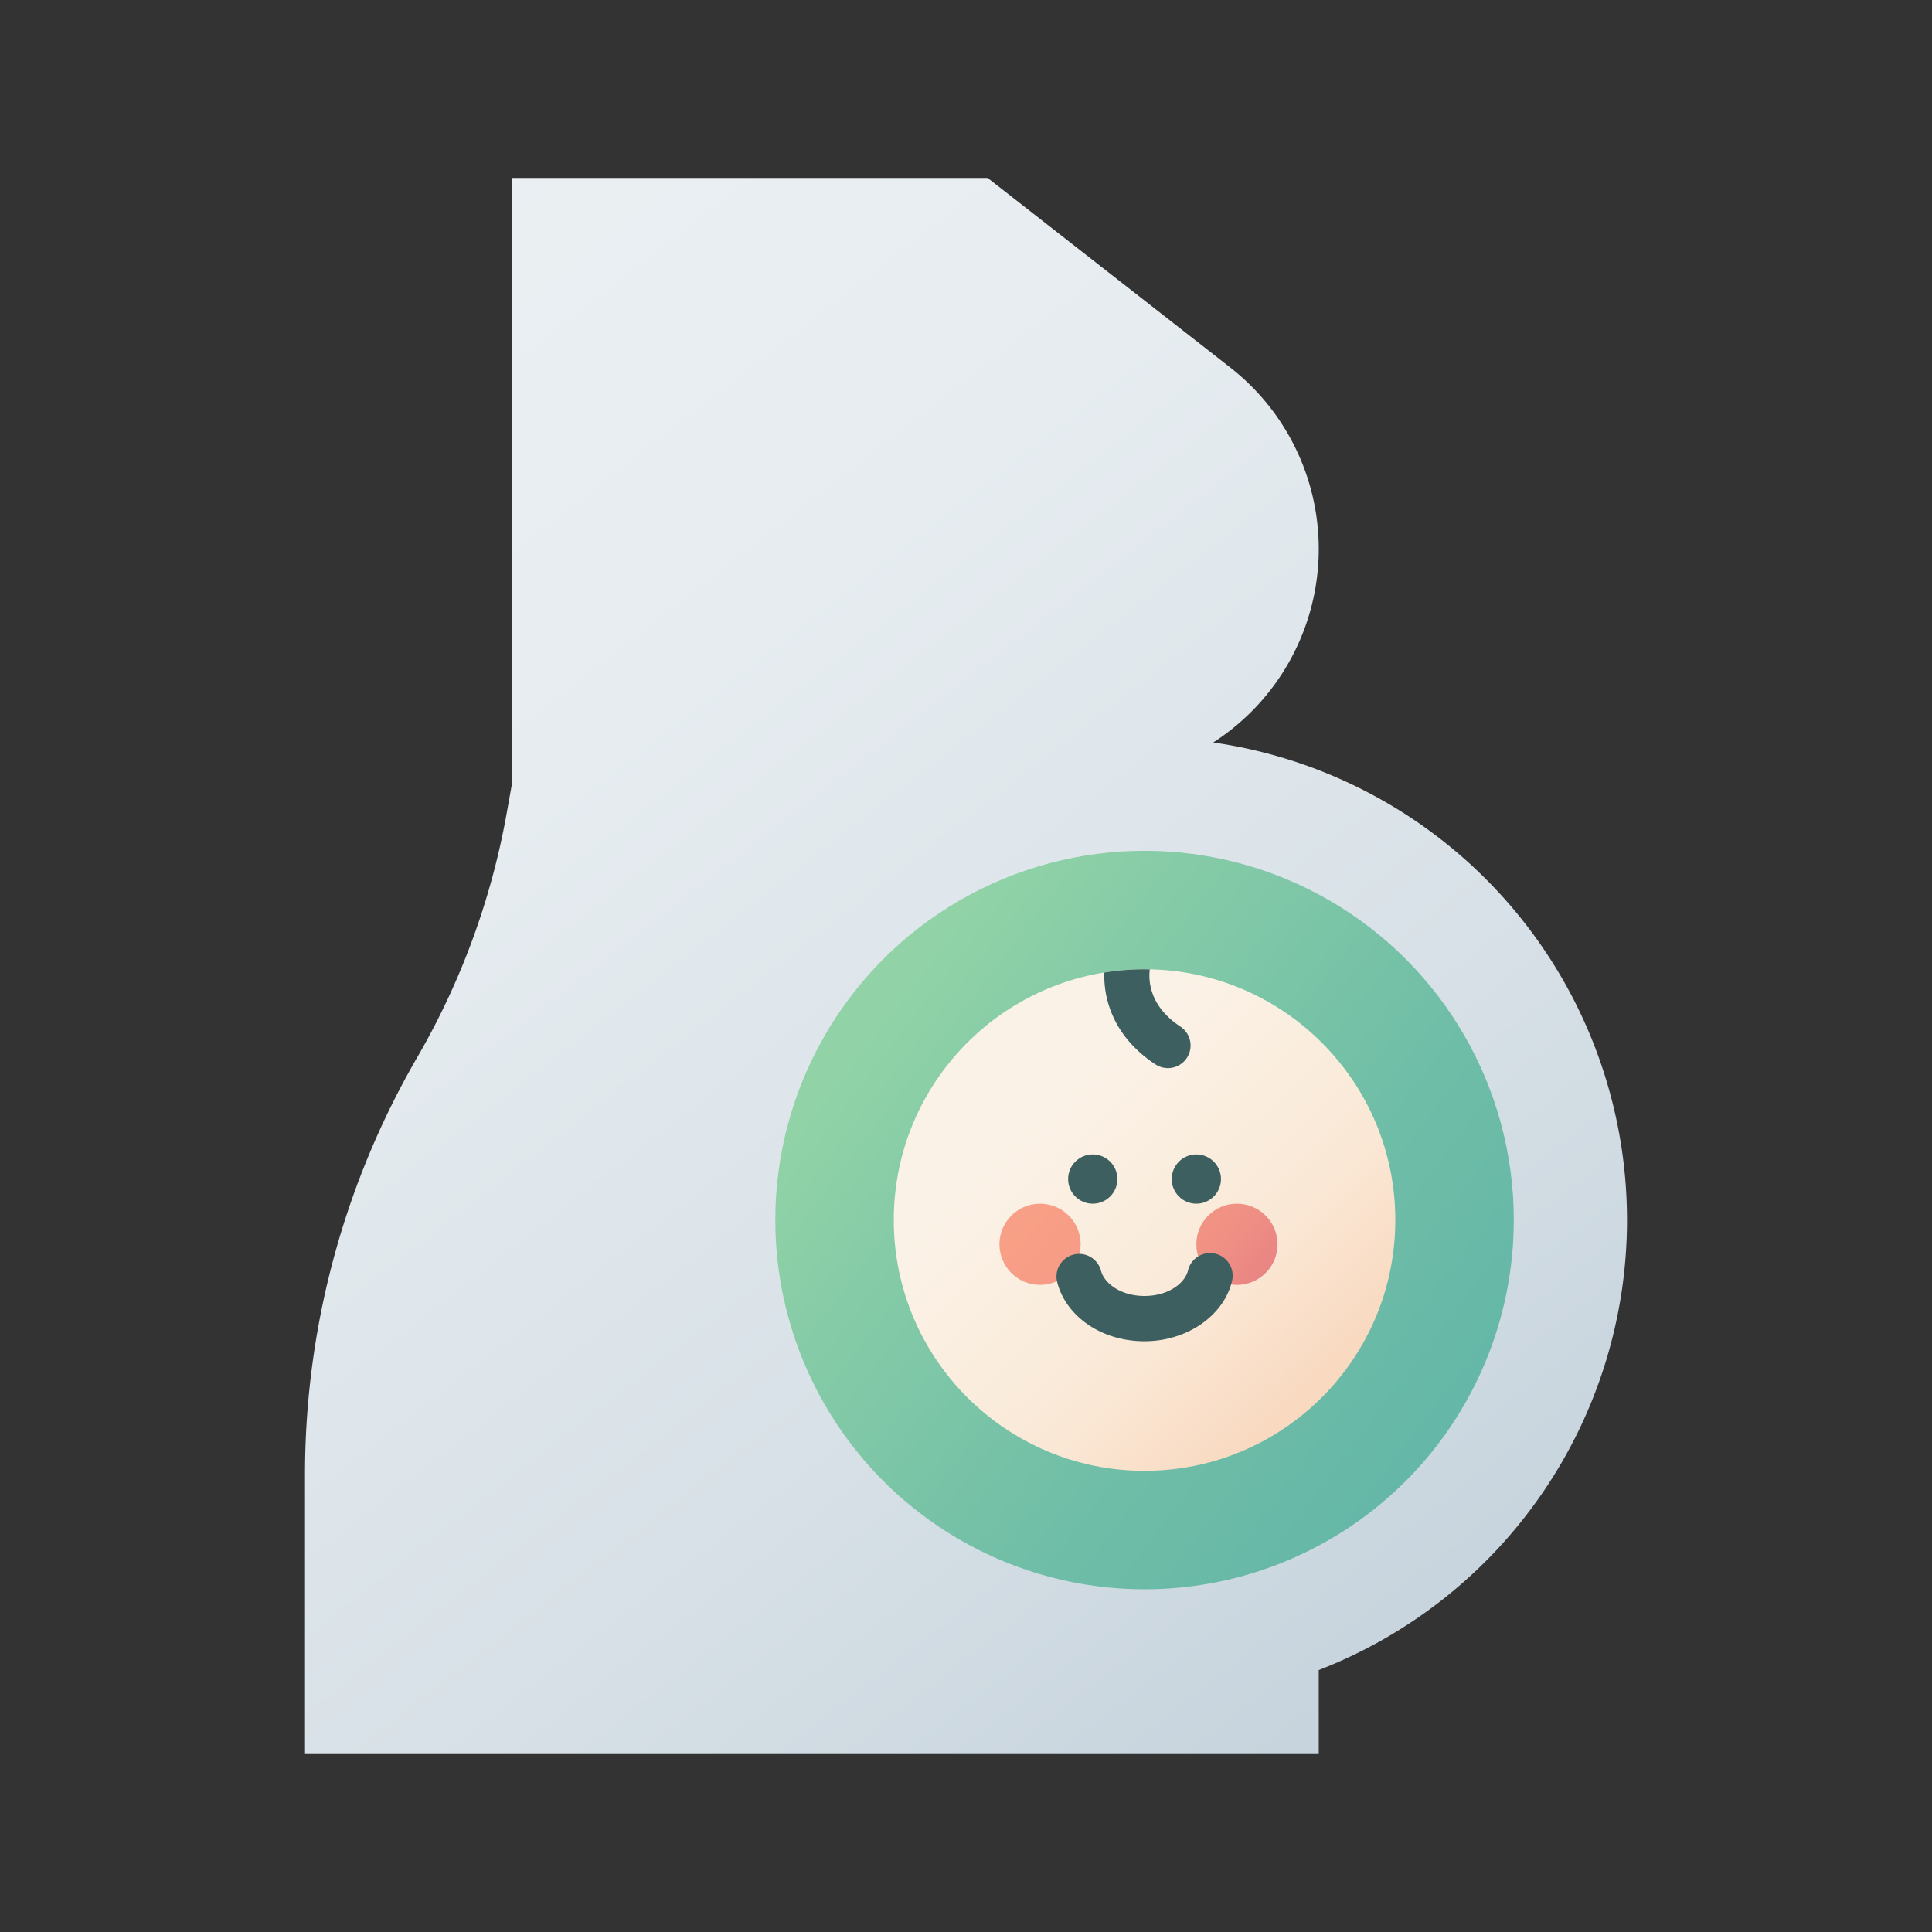 <svg xmlns="http://www.w3.org/2000/svg" xmlns:xlink="http://www.w3.org/1999/xlink" viewBox="0 0 512 512"><rect x="0" y="0" width="512" height="512" fill="#333333" stroke="none"/><defs><linearGradient id="linear-gradient" x1="346.06" y1="463.126" x2="54.562" y2="88.078" gradientUnits="userSpaceOnUse"><stop offset="0.003" stop-color="#c7d4dd"/><stop offset="0.306" stop-color="#d8e1e7"/><stop offset="0.68" stop-color="#e6ecf0"/><stop offset="1" stop-color="#ebf0f3"/></linearGradient><linearGradient id="linear-gradient-2" x1="232.033" y1="268.978" x2="379.483" y2="381.39" gradientUnits="userSpaceOnUse"><stop offset="0.006" stop-color="#91d3a7"/><stop offset="0.186" stop-color="#87cca7"/><stop offset="0.691" stop-color="#6ebda7"/><stop offset="1" stop-color="#65b7a7"/></linearGradient><linearGradient id="linear-gradient-3" x1="348.142" y1="368.849" x2="275.358" y2="294.928" gradientUnits="userSpaceOnUse"><stop offset="0.006" stop-color="#f9d9c0"/><stop offset="0.318" stop-color="#fae6d3"/><stop offset="0.558" stop-color="#faecdc"/><stop offset="1" stop-color="#fbf2e7"/></linearGradient><linearGradient id="linear-gradient-4" x1="320.071" y1="367.849" x2="271.094" y2="325.868" gradientUnits="userSpaceOnUse"><stop offset="0.003" stop-color="#df606a"/><stop offset="0.336" stop-color="#eb746a"/><stop offset="0.694" stop-color="#f4826a"/><stop offset="1" stop-color="#f7876a"/></linearGradient><linearGradient id="linear-gradient-5" x1="342.17" y1="342.067" x2="293.192" y2="300.086" xlink:href="#linear-gradient-4"/></defs><g id="Pregnancy_Test"><path d="M431.171,323.323A127.875,127.875,0,0,0,321.524,196.766,61.032,61.032,0,0,0,349.48,145.483h0a61.033,61.033,0,0,0-23.456-48.094l-64.296-50.236H135.772V207.18l-1.522,8.487a198.246,198.246,0,0,1-23.644,64.475h0A220.639,220.639,0,0,0,80.829,390.838v74.009H349.48V442.582A127.894,127.894,0,0,0,431.171,323.323Z" style="fill:url(#linear-gradient)"/><circle cx="303.317" cy="323.324" r="97.853" style="fill:url(#linear-gradient-2)"/><circle cx="303.317" cy="323.324" r="66.457" style="fill:url(#linear-gradient-3)"/><circle cx="275.624" cy="329.752" r="10.759" style="opacity:0.77;fill:url(#linear-gradient-4)"/><circle cx="327.802" cy="329.752" r="10.759" style="opacity:0.77;fill:url(#linear-gradient-5)"/><path d="M303.297,355.449c-11.23,0-20.74-6.434-23.127-15.647a6,6,0,1,1,11.617-3.01c.836,3.228,5.153,6.657,11.51,6.657,6.426,0,10.735-3.47,11.529-6.735a6,6,0,1,1,11.66,2.834C324.248,348.761,314.495,355.449,303.297,355.449Z" style="fill:#3e5f60"/><circle cx="289.592" cy="312.463" r="6.529" style="fill:#3e5f60"/><circle cx="317.043" cy="312.463" r="6.529" style="fill:#3e5f60"/><path d="M303.317,256.866a66.885,66.885,0,0,0-10.663.863,26.581,26.581,0,0,0,.355,5.194c.905,5.371,3.938,13.058,13.237,19.172a6,6,0,0,0,6.592-10.027c-8.304-5.459-8.498-12.277-8.135-15.165C304.241,256.892,303.782,256.866,303.317,256.866Z" style="fill:#3e5f60"/></g></svg>